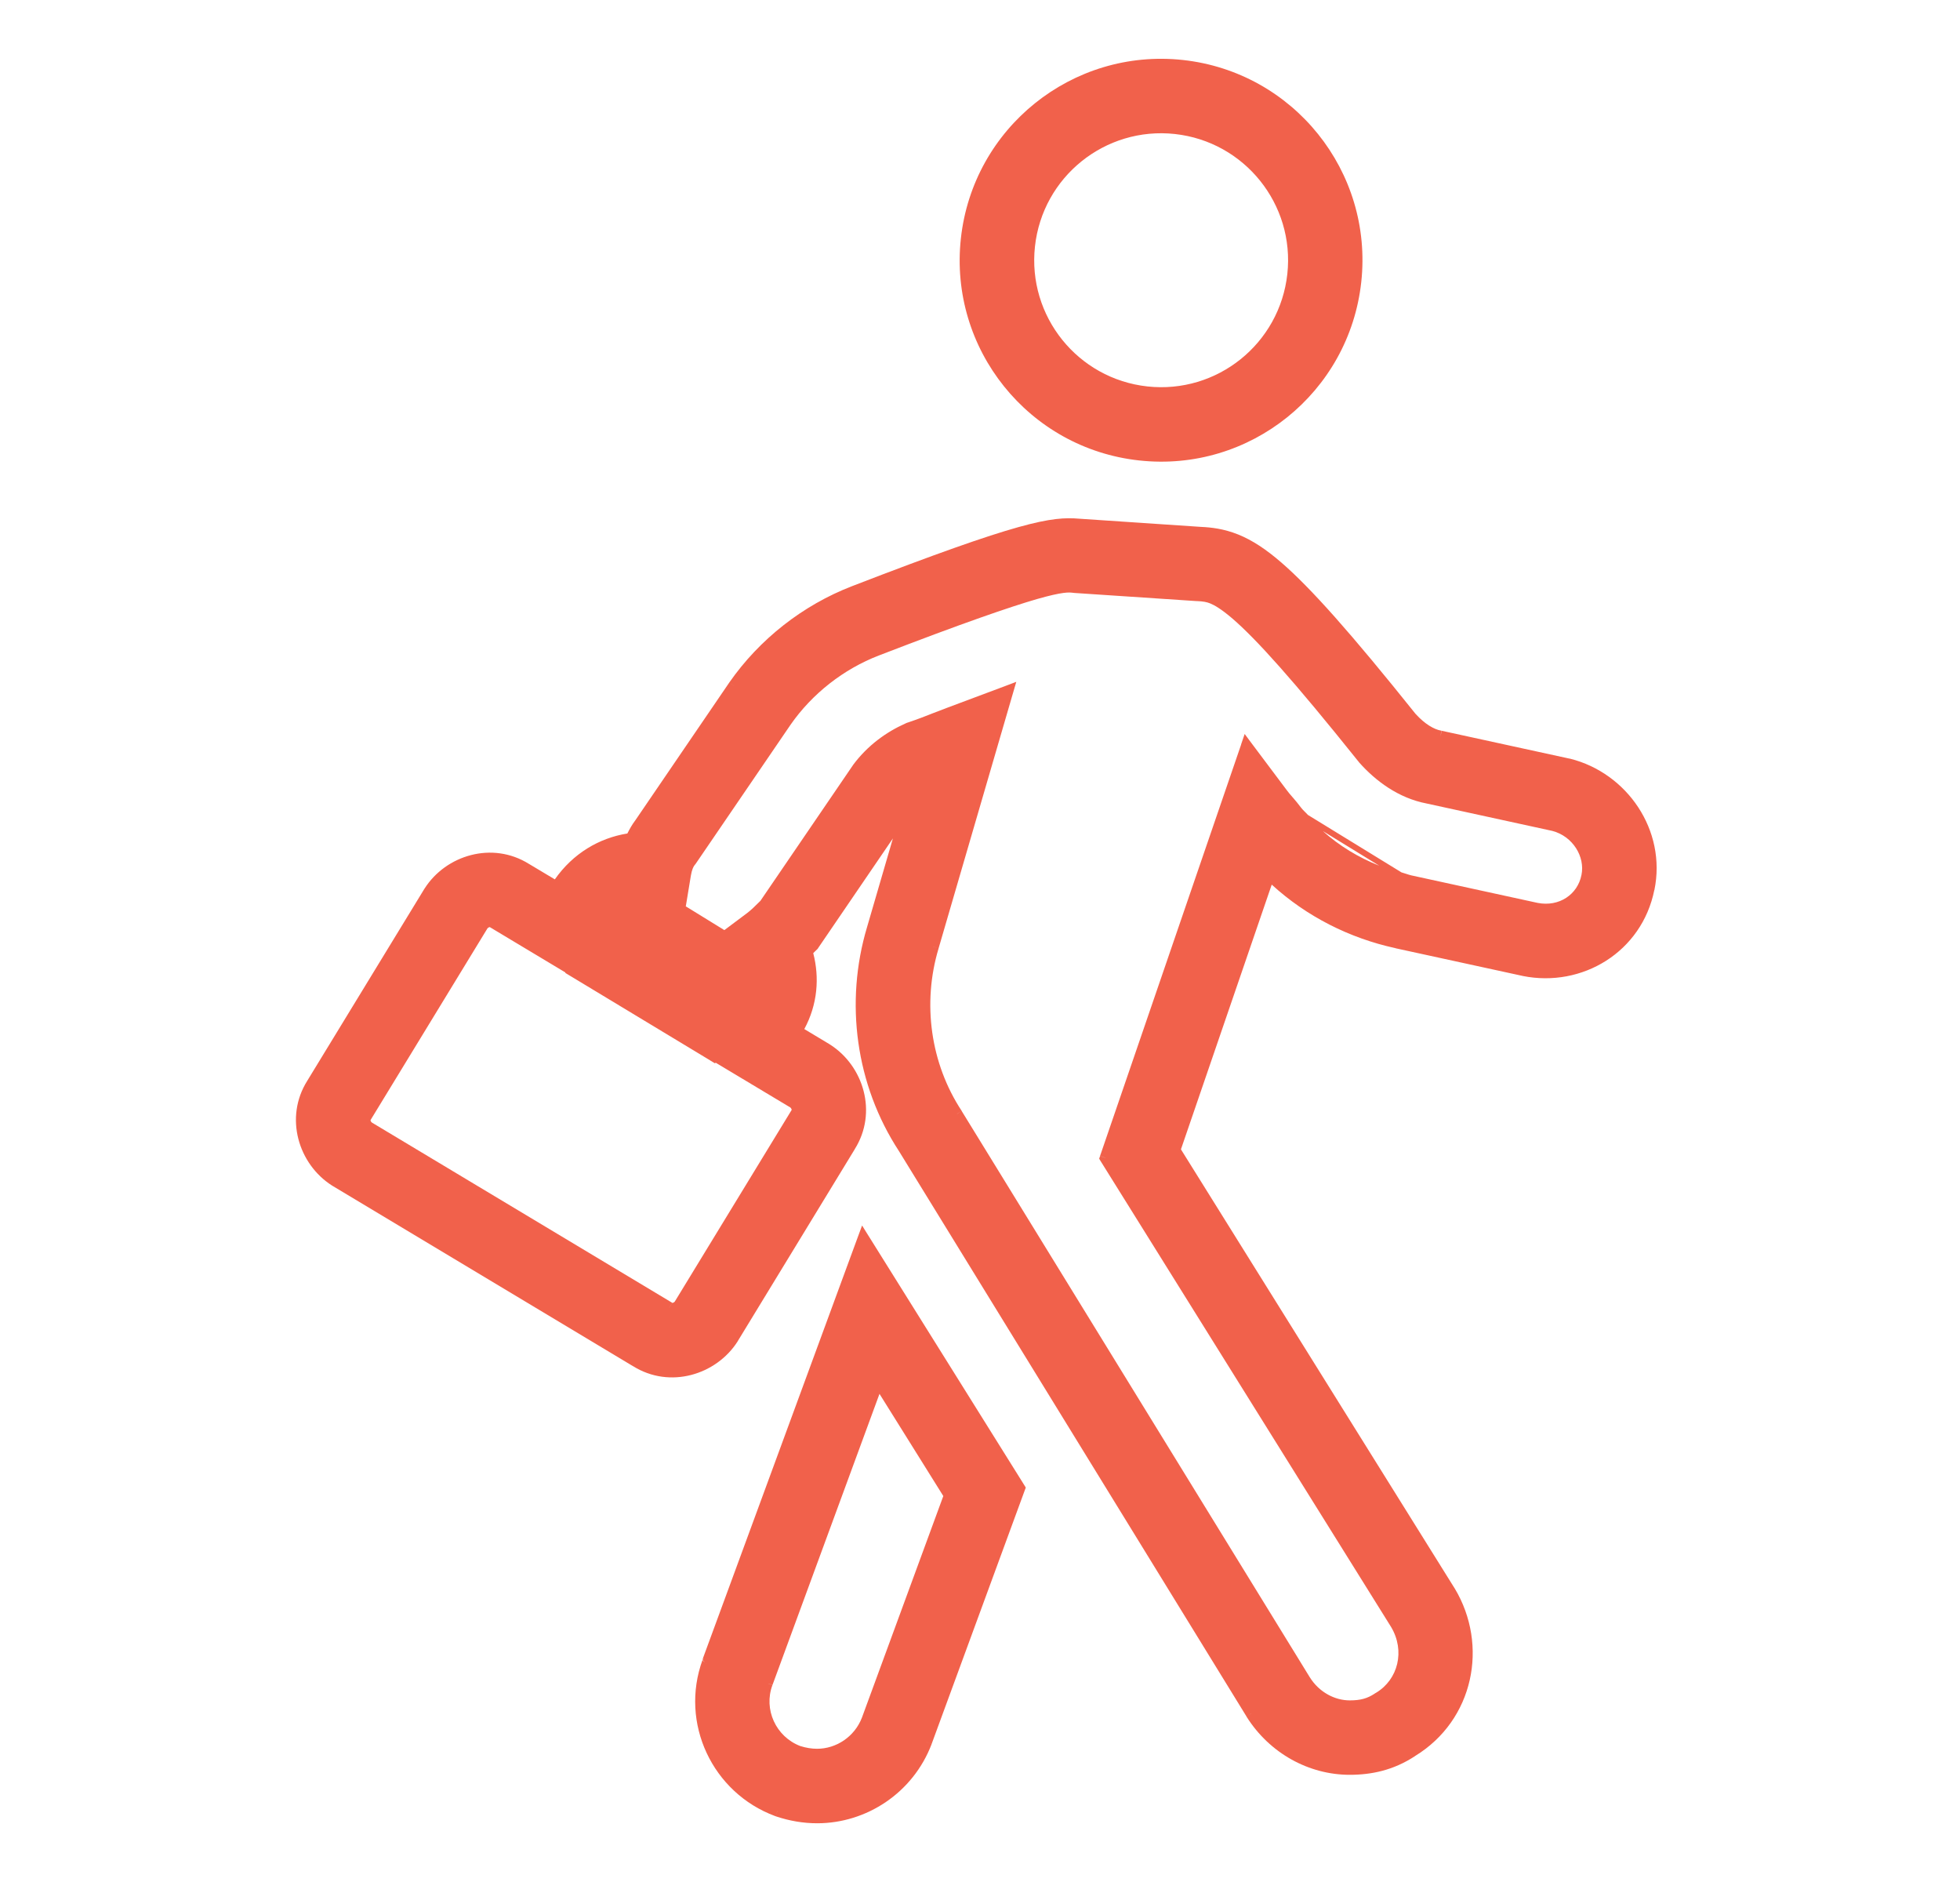 <svg width="25" height="24" viewBox="0 0 25 24" fill="none" xmlns="http://www.w3.org/2000/svg">
<path d="M14.532 5.872C15.942 6.026 17.209 5.007 17.363 3.597C17.517 2.187 16.498 0.919 15.088 0.765C13.678 0.612 12.41 1.631 12.256 3.041C12.102 4.451 13.121 5.719 14.531 5.872H14.532ZM13.201 3.143C13.298 2.254 14.097 1.612 14.986 1.709C15.874 1.806 16.517 2.605 16.42 3.494C16.323 4.383 15.524 5.025 14.635 4.928C13.746 4.831 13.104 4.032 13.201 3.143Z" fill="#F1614B"/>
<path d="M18.388 9.318H18.386L18.372 9.391L18.388 9.318Z" fill="#F1614B"/>
<path d="M8.961 21.162C8.961 21.162 8.96 21.164 8.96 21.166C8.96 21.165 8.961 21.163 8.961 21.161V21.162Z" fill="#F1614B"/>
<path d="M21.102 11.35C21.259 10.588 20.754 9.857 20.026 9.675L20.021 9.674H20.018L18.389 9.319L18.373 9.391L18.386 9.318L18.38 9.317C18.292 9.301 18.176 9.236 18.055 9.103C17.233 8.076 16.718 7.497 16.343 7.173C16.15 7.006 15.974 6.889 15.793 6.816C15.608 6.742 15.448 6.725 15.317 6.719L13.77 6.615C13.41 6.584 13.016 6.645 10.868 7.475C10.241 7.717 9.688 8.15 9.302 8.704L9.363 8.746L9.361 8.745L9.302 8.704L8.105 10.459C8.063 10.514 8.031 10.572 8.002 10.629C7.642 10.687 7.309 10.883 7.077 11.214L6.749 11.018L6.747 11.017C6.279 10.724 5.686 10.905 5.415 11.332L5.414 11.333L5.477 11.371H5.478L5.414 11.333L3.919 13.783C3.624 14.252 3.807 14.846 4.234 15.118L4.238 15.12L4.24 15.121L4.278 15.057L4.239 15.121L8.074 17.422H8.075C8.543 17.715 9.136 17.533 9.408 17.107V17.106L10.902 14.656V14.655C11.197 14.187 11.015 13.593 10.588 13.321L10.583 13.318L10.582 13.317L10.259 13.123C10.429 12.809 10.454 12.467 10.373 12.155C10.379 12.149 10.385 12.143 10.39 12.138L10.399 12.129L10.426 12.103L10.431 12.098L10.434 12.092L11.389 10.692L11.059 11.824C10.773 12.781 10.914 13.835 11.466 14.679L15.899 21.889L15.961 21.85H15.962L15.899 21.889L15.9 21.892C16.194 22.36 16.697 22.633 17.215 22.633C17.492 22.633 17.772 22.576 18.048 22.395C18.048 22.395 18.049 22.395 18.049 22.394C18.049 22.394 18.05 22.394 18.05 22.393C18.799 21.935 18.99 20.981 18.555 20.256L18.554 20.255L18.492 20.293L18.554 20.255L15.063 14.657L16.221 11.281C16.666 11.688 17.214 11.964 17.798 12.091L17.814 12.019L17.813 12.023L17.798 12.092L19.415 12.444H19.416L19.423 12.446C20.182 12.598 20.942 12.14 21.101 11.35L21.102 11.35ZM14.102 14.767L14.031 14.743L14.02 14.776L14.038 14.806L17.743 20.747C17.926 21.053 17.832 21.418 17.553 21.586L17.544 21.591L17.541 21.593L17.533 21.598C17.441 21.66 17.351 21.684 17.217 21.684C17.029 21.684 16.829 21.584 16.707 21.39L12.27 14.174L12.268 14.171L12.207 14.212L12.269 14.171L12.266 14.166L12.211 14.203L12.203 14.207L12.266 14.166C11.868 13.561 11.762 12.794 11.971 12.097L11.9 12.075L11.906 12.077L11.971 12.097L11.972 12.093L11.9 12.072H11.902L11.972 12.093L12.921 8.838L12.963 8.695L12.823 8.748L12.075 9.028C12.008 9.053 11.95 9.076 11.895 9.097C11.796 9.136 11.707 9.171 11.594 9.209L11.576 9.215L11.569 9.217L11.551 9.225C11.299 9.337 11.066 9.509 10.887 9.747L10.882 9.754L10.88 9.757L9.699 11.488C9.627 11.56 9.576 11.609 9.532 11.642L9.249 11.854L9.239 11.861L8.747 11.558L8.75 11.543L8.812 11.167C8.825 11.089 8.845 11.051 8.86 11.032L8.87 11.02L8.873 11.016L8.812 10.974H8.811L8.873 11.016L10.083 9.243C10.36 8.845 10.761 8.532 11.21 8.359L11.183 8.29L11.193 8.315L11.21 8.359C12.293 7.941 12.888 7.738 13.225 7.64C13.561 7.544 13.636 7.554 13.681 7.559C13.684 7.559 13.687 7.559 13.691 7.56H13.695L13.697 7.561L13.702 7.488V7.487L13.697 7.561L15.256 7.665H15.258L15.261 7.593V7.592L15.258 7.665H15.265C15.35 7.669 15.391 7.677 15.436 7.695C15.488 7.716 15.575 7.764 15.722 7.89C16.024 8.151 16.491 8.667 17.322 9.705L17.329 9.713L17.331 9.716L17.386 9.667L17.331 9.716L17.337 9.724C17.544 9.957 17.836 10.178 18.199 10.247L19.8 10.596C20.063 10.665 20.219 10.926 20.172 11.157L20.171 11.161C20.122 11.406 19.888 11.568 19.612 11.514L18.001 11.163C17.958 11.153 17.918 11.136 17.876 11.125L16.682 10.392C16.655 10.361 16.623 10.335 16.598 10.303C16.558 10.25 16.52 10.204 16.491 10.171L16.488 10.168L16.45 10.2L16.467 10.186L16.488 10.168C16.455 10.13 16.434 10.105 16.414 10.078L15.96 9.473L15.876 9.36L15.83 9.494L15.901 9.518L15.831 9.494L14.031 14.742L14.102 14.766V14.767ZM11.599 9.285V9.284L11.579 9.225L11.599 9.285V9.285ZM4.66 14.248L4.723 14.286L4.66 14.248H4.66V14.248ZM9.096 13.46L9.058 13.523L9.121 13.561L9.127 13.551L10.081 14.123C10.087 14.127 10.094 14.137 10.097 14.148C10.099 14.153 10.098 14.154 10.098 14.154L8.607 16.598C8.603 16.604 8.594 16.611 8.582 16.614C8.578 16.615 8.576 16.615 8.576 16.615H8.575L8.536 16.676V16.675L8.575 16.614L8.573 16.613L4.743 14.315C4.737 14.31 4.73 14.302 4.727 14.29C4.725 14.285 4.726 14.284 4.726 14.284L6.217 11.84C6.221 11.834 6.23 11.827 6.242 11.824C6.247 11.822 6.248 11.823 6.249 11.823L6.25 11.824L6.251 11.825L6.289 11.761V11.761L6.251 11.825L7.213 12.402L7.21 12.407L7.275 12.446L9.059 13.523L9.097 13.459L9.096 13.46ZM10.16 14.19L10.1 14.151L10.162 14.191L10.16 14.19V14.19ZM17.593 11.04C17.326 10.934 17.082 10.786 16.873 10.598L17.593 11.04Z" fill="#F1614B"/>
<path d="M11.076 15.757L10.996 15.628L10.943 15.771L8.962 21.158V21.159V21.16V21.161V21.162C8.962 21.162 8.962 21.162 8.962 21.161C8.962 21.161 8.962 21.161 8.962 21.162C8.962 21.163 8.972 21.182 8.991 21.2C8.98 21.191 8.969 21.183 8.961 21.167C8.667 21.974 9.086 22.862 9.886 23.159L9.892 23.161L9.918 23.092V23.094L9.892 23.161L9.894 23.162L9.9 23.164C10.071 23.221 10.246 23.251 10.424 23.251C11.052 23.251 11.646 22.864 11.883 22.241L11.815 22.215H11.816L11.883 22.241V22.24L13.071 19.005L13.084 18.97L13.065 18.939L11.077 15.758L11.076 15.757ZM9.801 21.469L9.853 21.488L11.218 17.775L12.032 19.078L10.994 21.904C10.899 22.15 10.664 22.301 10.422 22.301C10.354 22.301 10.283 22.29 10.207 22.266C9.895 22.146 9.738 21.798 9.852 21.49L9.826 21.48L9.805 21.473L9.852 21.49V21.489L9.782 21.463L9.8 21.47L9.801 21.469ZM9.042 21.155C9.033 21.152 9.025 21.148 9.016 21.148C9.026 21.149 9.034 21.151 9.042 21.155ZM8.964 21.155C8.971 21.152 8.975 21.154 8.982 21.152C8.97 21.155 8.962 21.158 8.962 21.158C8.962 21.157 8.963 21.156 8.964 21.154V21.155ZM9.02 21.217C9.012 21.215 9.004 21.211 8.995 21.205C9.002 21.21 9.012 21.214 9.02 21.217Z" fill="#F1614B"/>
</svg>
